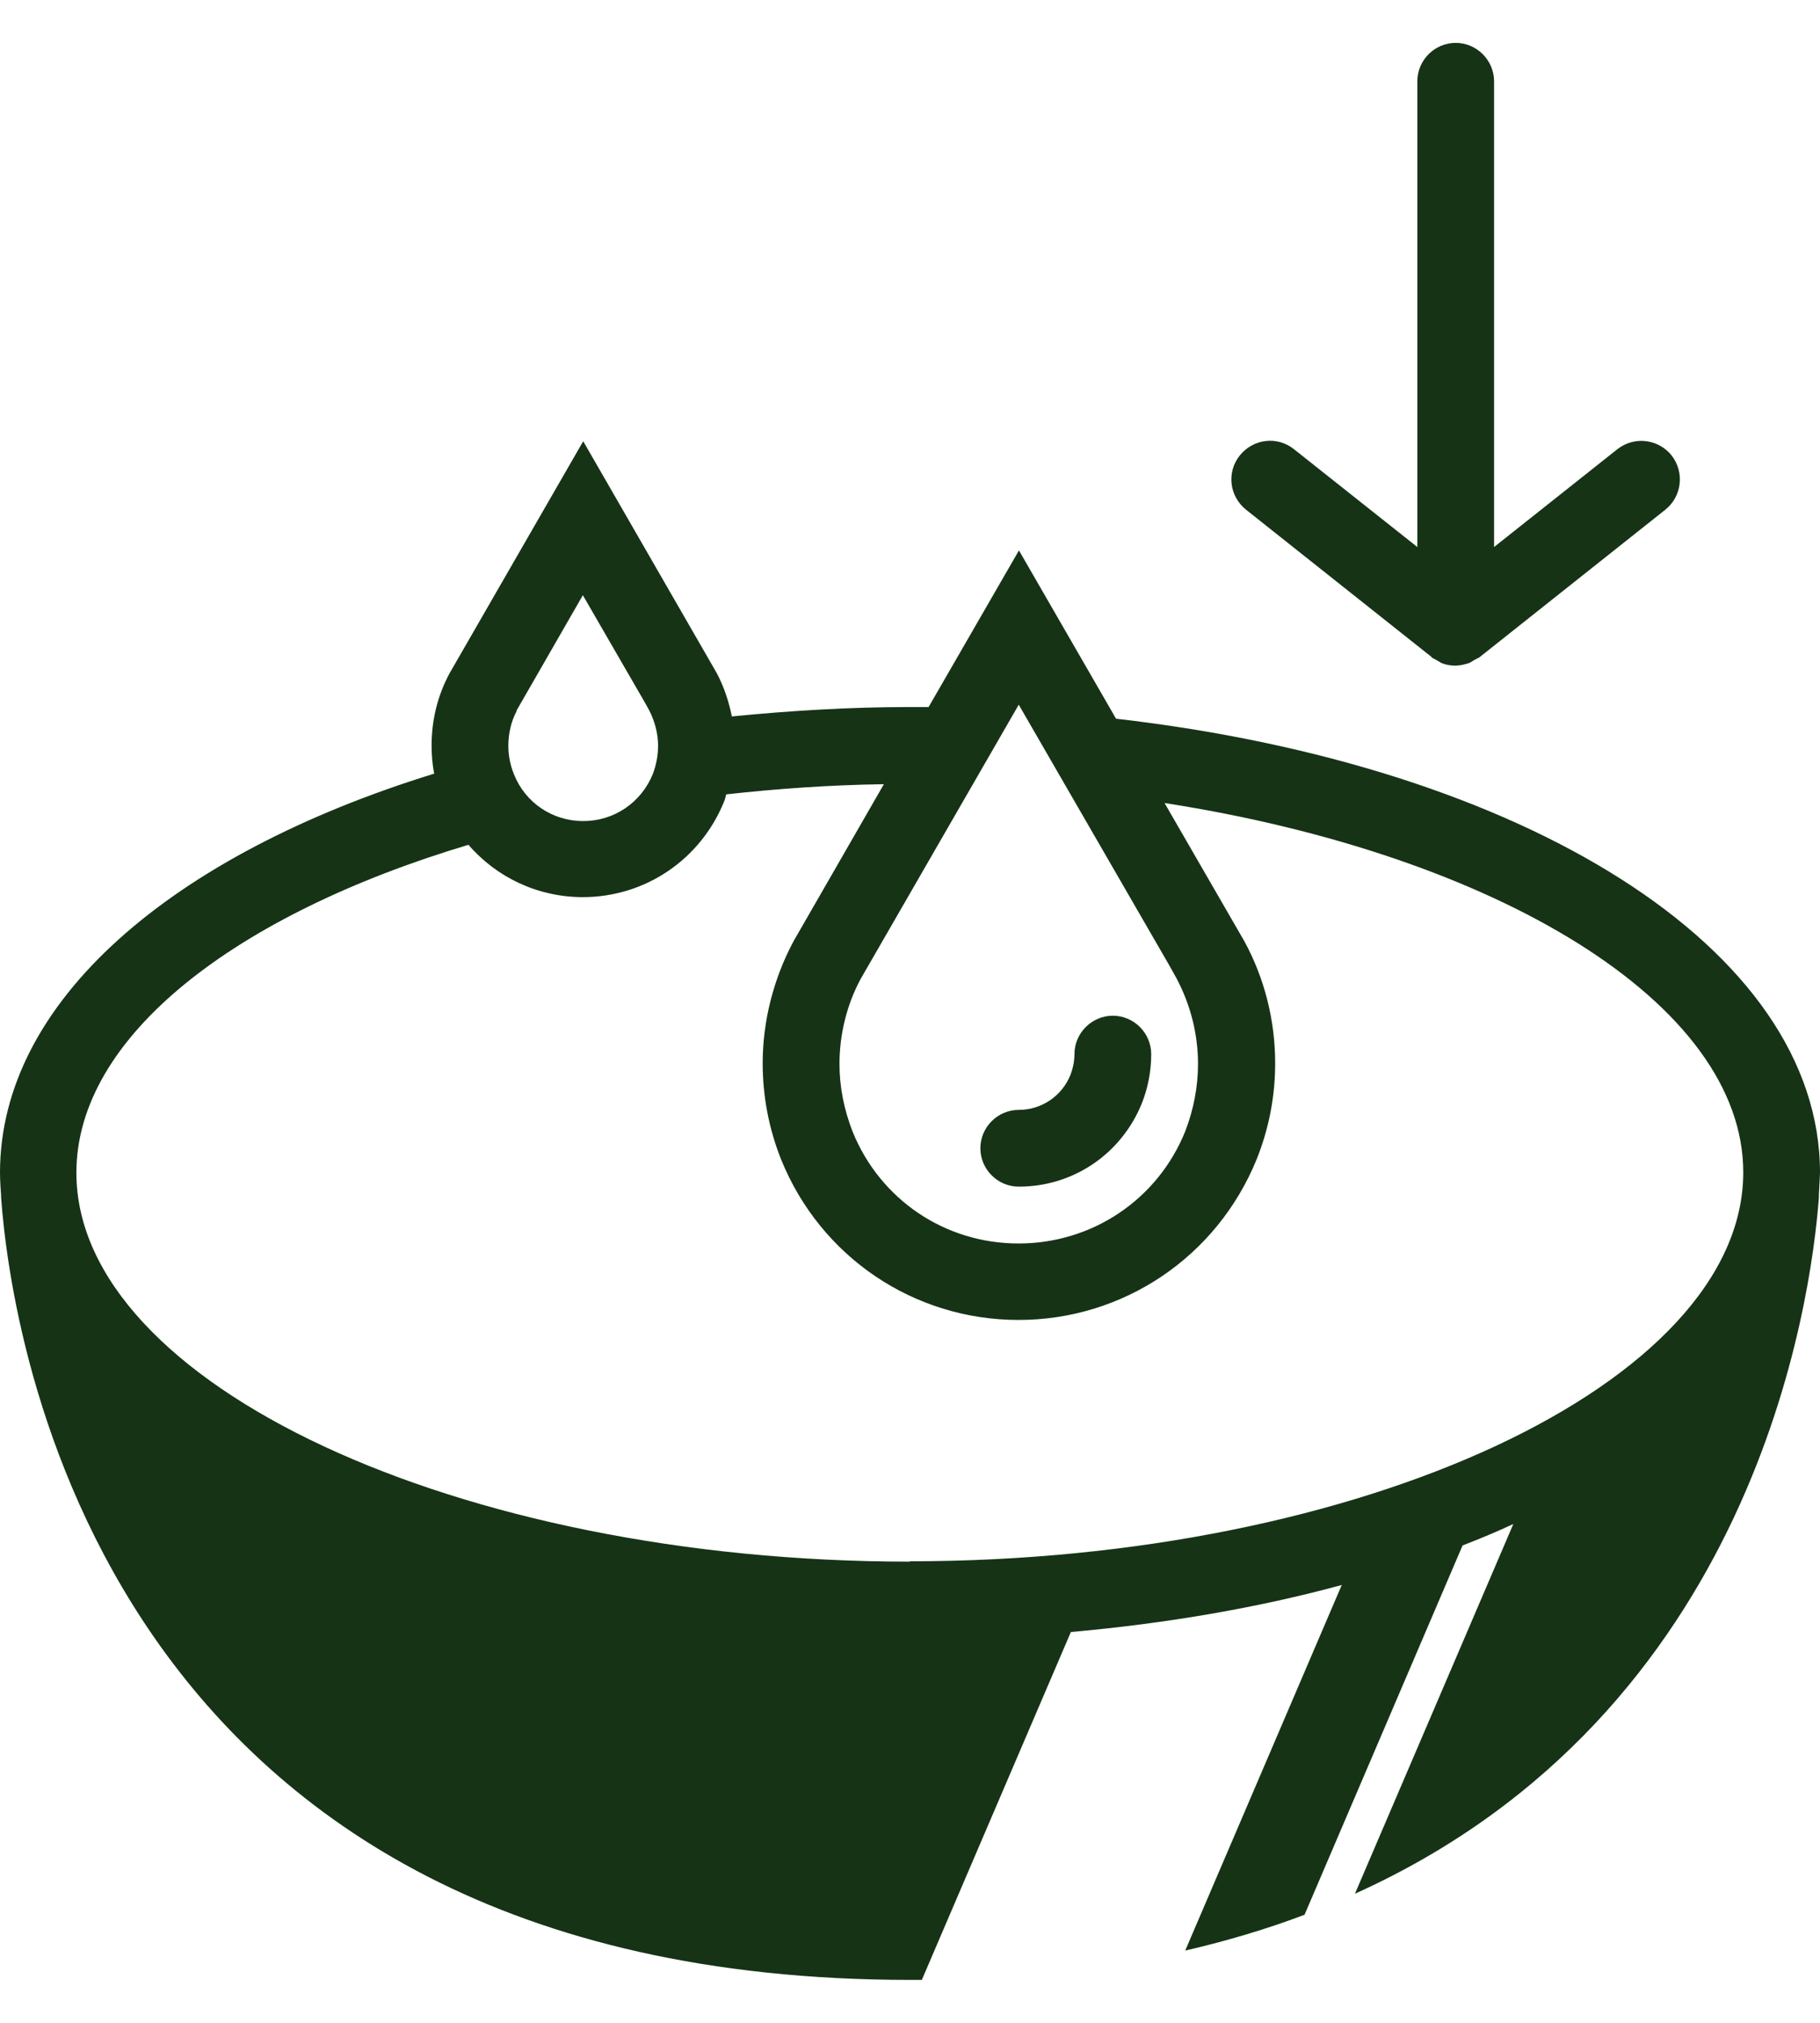 <svg xmlns="http://www.w3.org/2000/svg" fill="none" viewBox="0 0 36 40" height="40" width="36">
<path fill="#163316" d="M28.31 12.998C28.31 12.998 28.384 13.035 28.422 13.057C28.451 13.072 28.481 13.095 28.511 13.11C28.6 13.147 28.689 13.162 28.786 13.162C28.883 13.162 28.972 13.139 29.062 13.11C29.091 13.095 29.121 13.08 29.151 13.057C29.188 13.035 29.225 13.02 29.263 12.998L32.939 10.08C33.267 9.819 33.326 9.343 33.066 9.008C32.805 8.68 32.329 8.62 31.994 8.881L29.553 10.817L29.553 1.608C29.553 1.191 29.21 0.848 28.794 0.848C28.377 0.848 28.035 1.191 28.035 1.608L28.035 10.817L25.593 8.881C25.266 8.62 24.79 8.673 24.522 9.008C24.261 9.335 24.313 9.812 24.648 10.08L28.325 12.998L28.31 12.998Z"></path>
<path fill="#163316" d="M20.152 23.465C21.223 23.465 22.176 22.825 22.585 21.82C22.712 21.5 22.771 21.172 22.771 20.845C22.771 20.428 22.429 20.085 22.012 20.085C21.596 20.085 21.253 20.428 21.253 20.845C21.253 20.986 21.223 21.128 21.171 21.262C21 21.679 20.598 21.947 20.152 21.947C19.735 21.947 19.392 22.289 19.392 22.706C19.392 23.123 19.735 23.465 20.152 23.465Z"></path>
<path fill="#163316" d="M22.075 14.211L20.155 10.884L18.368 13.981C18.249 13.981 18.123 13.981 18.004 13.981C16.791 13.981 15.615 14.055 14.476 14.167C14.416 13.869 14.32 13.579 14.178 13.311L11.536 8.725L8.894 13.311C8.656 13.75 8.537 14.241 8.537 14.74C8.537 14.926 8.552 15.12 8.589 15.298C3.401 16.899 -4.84226e-07 19.802 -6.32292e-07 23.19C-6.32943e-07 23.205 -6.40102e-07 23.368 0.022 23.644C0.022 23.659 0.022 23.666 0.022 23.681C0.216 26.361 1.987 39.151 18.004 39.151C18.086 39.151 18.153 39.151 18.234 39.151L21.182 32.272C23.095 32.101 24.903 31.788 26.54 31.342L23.444 38.571C24.285 38.377 25.074 38.139 25.804 37.863L28.93 30.56C29.279 30.426 29.614 30.285 29.934 30.136L26.801 37.447C34.712 33.88 35.821 25.758 35.978 23.681C35.978 23.666 35.978 23.644 35.978 23.629C35.993 23.361 36 23.205 36 23.19C36 18.745 30.135 15.134 22.067 14.211L22.075 14.211ZM20.147 13.928L23.132 19.095L23.273 19.348C23.549 19.869 23.697 20.45 23.697 21.038C23.697 21.492 23.608 21.947 23.444 22.371C22.901 23.718 21.606 24.589 20.147 24.589C18.688 24.589 17.408 23.718 16.865 22.378C16.694 21.939 16.605 21.492 16.605 21.038C16.605 20.45 16.753 19.862 17.021 19.363L20.155 13.928L20.147 13.928ZM10.219 14.048L11.529 11.77L12.764 13.906L12.838 14.04C12.95 14.256 13.017 14.502 13.017 14.747C13.017 14.941 12.98 15.127 12.913 15.306C12.682 15.872 12.146 16.236 11.536 16.236C10.926 16.236 10.39 15.872 10.167 15.313C10.092 15.127 10.055 14.941 10.055 14.747C10.055 14.502 10.114 14.256 10.219 14.062L10.219 14.048ZM17.996 30.88C9.058 30.88 1.511 27.359 1.511 23.19C1.511 20.502 4.644 18.09 9.266 16.705C9.824 17.353 10.643 17.74 11.529 17.74C12.757 17.74 13.851 17.003 14.32 15.857C14.342 15.812 14.349 15.76 14.364 15.708C15.377 15.596 16.418 15.522 17.483 15.507L15.697 18.611C15.302 19.348 15.086 20.189 15.086 21.023C15.086 21.671 15.205 22.311 15.451 22.929C16.232 24.857 18.078 26.101 20.147 26.101C22.216 26.101 24.07 24.857 24.858 22.922C25.104 22.304 25.223 21.671 25.223 21.023C25.223 20.182 25.015 19.348 24.613 18.611L23.035 15.879C29.592 16.899 34.482 19.832 34.482 23.182C34.482 27.351 26.935 30.873 17.996 30.873L17.996 30.88Z"></path>
</svg>
